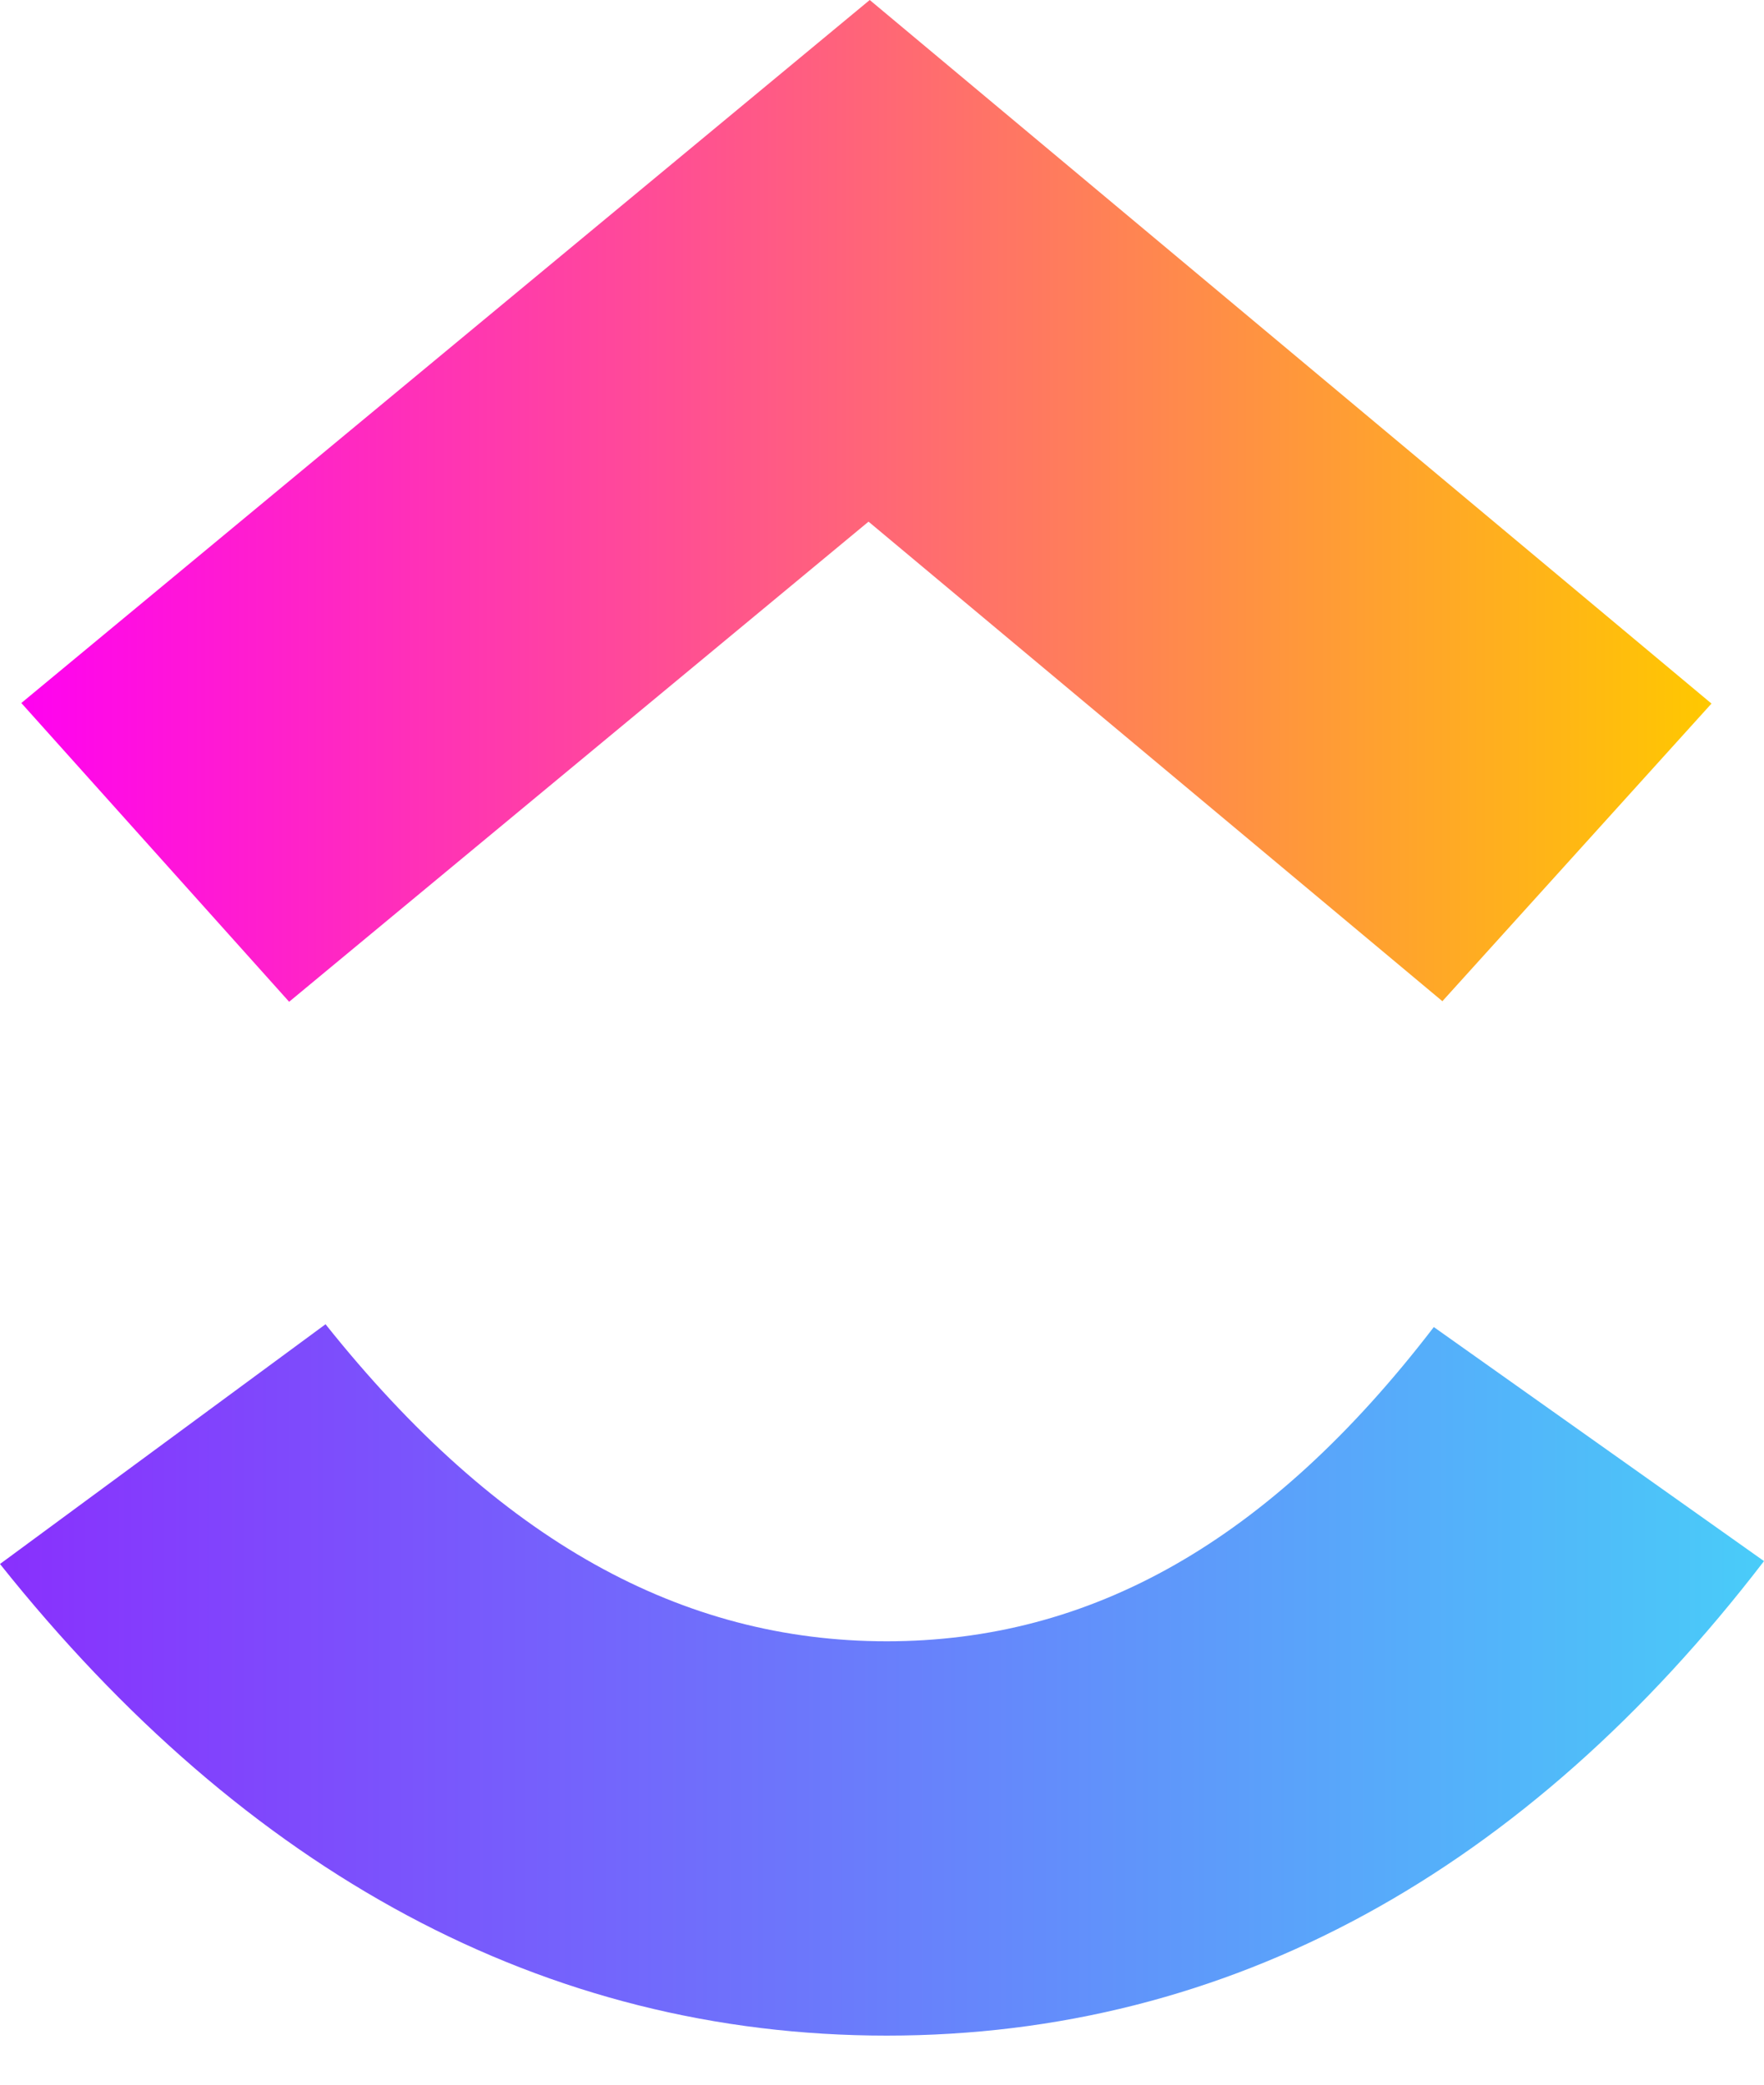 <svg width="22" height="26" viewBox="0 0 22 26" fill="none" xmlns="http://www.w3.org/2000/svg">
<path fill-rule="evenodd" clip-rule="evenodd" d="M0 19.506L4.06 16.516C6.217 19.222 8.508 20.47 11.059 20.47C13.596 20.47 15.823 19.237 17.882 16.551L22 19.47C19.029 23.342 15.335 25.388 11.059 25.388C6.797 25.388 3.068 23.356 0 19.506Z" fill="url(#paint0_linear_2605_229)"/>
<path fill-rule="evenodd" clip-rule="evenodd" d="M10.832 6.506L3.606 12.494L0.266 8.768L10.847 0L21.345 8.775L17.989 12.487L10.832 6.506Z" fill="url(#paint1_linear_2605_229)"/>
<defs>
<linearGradient id="paint0_linear_2605_229" x1="0" y1="22.55" x2="22" y2="22.55" gradientUnits="userSpaceOnUse">
<stop stop-color="#8930FD"/>
<stop offset="1" stop-color="#49CCF9"/>
</linearGradient>
<linearGradient id="paint1_linear_2605_229" x1="0.266" y1="8.496" x2="21.345" y2="8.496" gradientUnits="userSpaceOnUse">
<stop stop-color="#FF02F0"/>
<stop offset="1" stop-color="#FFC800"/>
</linearGradient>
</defs>
</svg>
